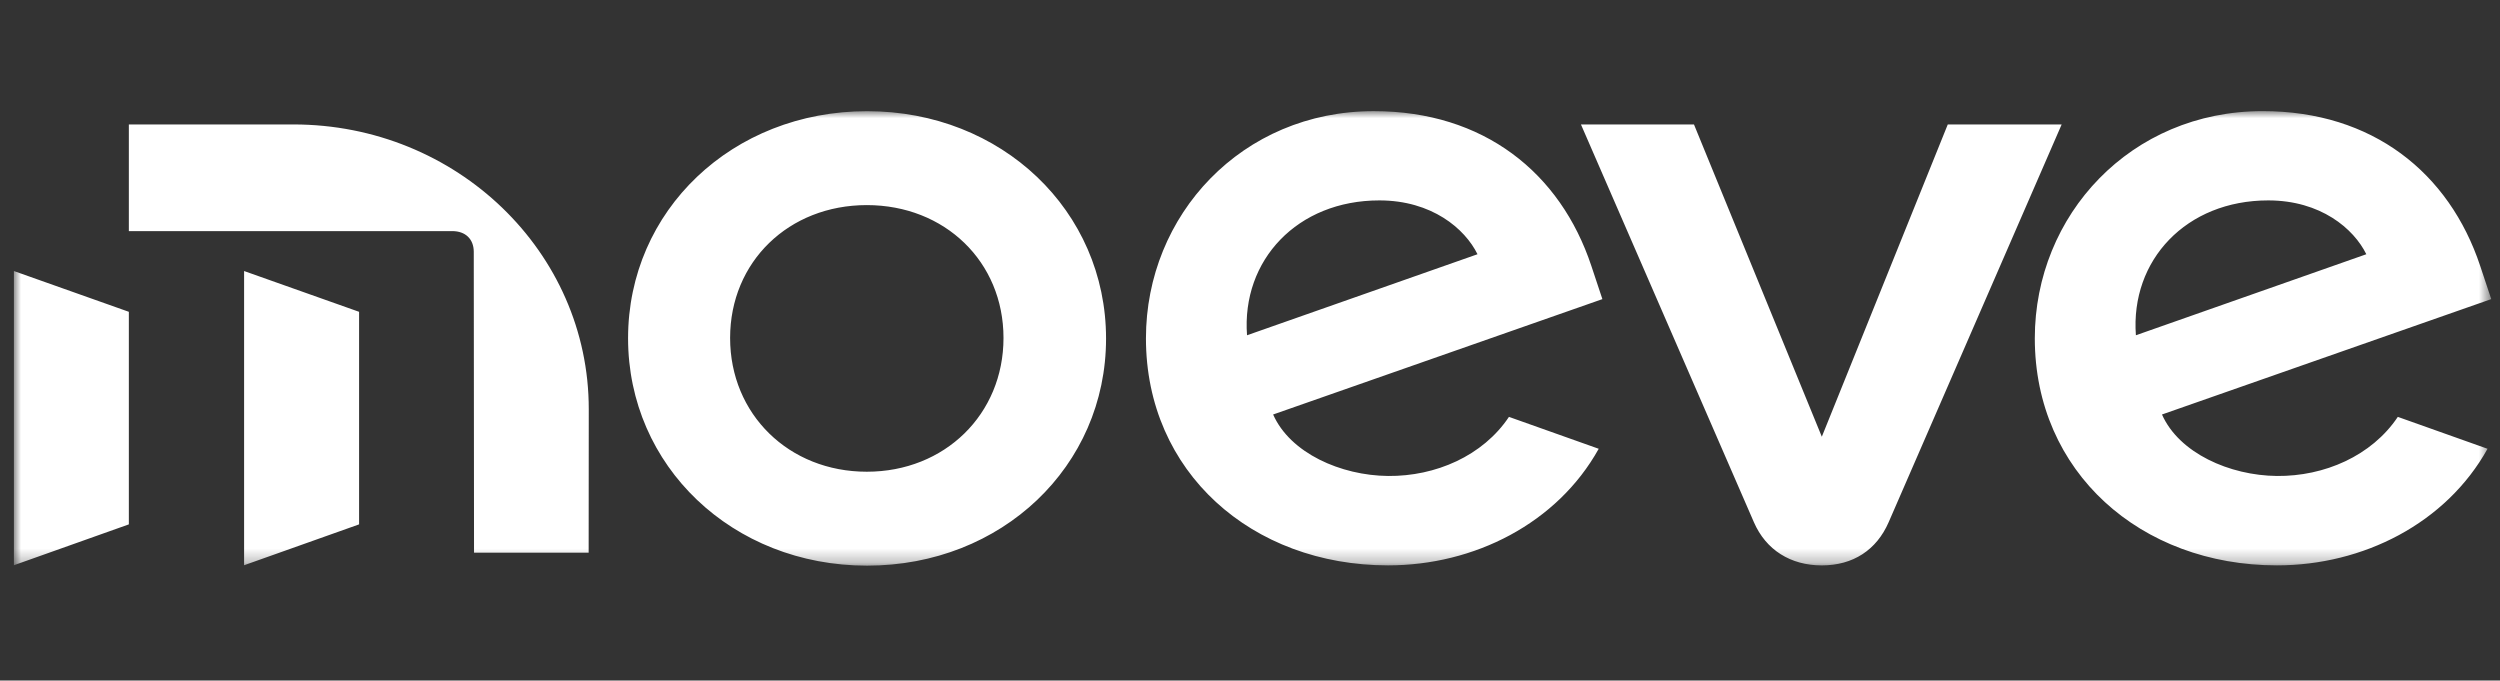 <svg width="180" height="49" viewBox="0 0 180 49" fill="none" xmlns="http://www.w3.org/2000/svg">
<rect x="0" y="0" width="180" height="49" fill="#333333" stroke="none"/>
<mask id="mask0_23_234" style="mask-type:luminance" maskUnits="userSpaceOnUse" x="1" y="8" width="179" height="33">
<path d="M179.364 8H1V40.727H179.364V8Z" fill="white"/>
</mask>
<g mask="url(#mask0_23_234)">
<path fill-rule="evenodd" clip-rule="evenodd" d="M163.939 34.27C160.532 34.237 156.891 32.62 155.663 29.844L179.37 21.536L178.575 19.148C176.341 12.434 170.819 8 162.91 8C153.41 8 146.506 15.48 146.506 24.361C146.506 33.986 154.125 40.707 163.939 40.707C170.143 40.707 176.115 37.684 179.103 32.312L172.643 30.015C170.76 32.83 167.346 34.302 163.939 34.27ZM163.312 14.429C167.088 14.429 169.472 16.465 170.375 18.305L153.784 24.139C153.381 18.725 157.414 14.429 163.312 14.429ZM140.239 8.962L131.171 31.444L121.967 8.962H113.829L126.28 37.598C127.15 39.598 128.925 40.709 131.171 40.709C133.424 40.709 135.115 39.596 135.984 37.597L148.439 8.962H140.239ZM45.221 24.355C45.221 15.152 52.73 8.005 62.428 8.005C72.126 8.005 79.636 15.176 79.636 24.377C79.636 33.579 72.126 40.727 62.428 40.727C52.73 40.727 45.221 33.559 45.221 24.355ZM52.568 24.334C52.568 29.824 56.796 33.964 62.41 33.964C68.026 33.964 72.252 29.826 72.252 24.334C72.252 18.841 68.025 14.767 62.41 14.767C56.794 14.767 52.568 18.843 52.568 24.334ZM114.578 19.148C112.346 12.432 106.822 8.002 98.912 8.002C89.414 8.002 82.508 15.48 82.508 24.361C82.508 33.986 90.129 40.707 99.943 40.707C106.146 40.707 112.118 37.684 115.108 32.312L108.645 30.015C106.766 32.83 103.353 34.302 99.943 34.27C96.536 34.237 92.895 32.622 91.665 29.844L115.372 21.537L114.578 19.148ZM89.786 24.139C89.383 18.725 93.416 14.429 99.314 14.429C103.09 14.429 105.476 16.465 106.38 18.305L89.786 24.139ZM9.277 8.96H21.127C32.873 8.96 42.398 18.141 42.391 29.462L42.383 39.791H34.13L34.111 18.13C34.109 17.214 33.514 16.64 32.563 16.64H9.277V8.96ZM17.575 40.698L25.854 37.755V22.45L17.575 19.514V40.698ZM9.277 37.755L1 40.698V19.514L9.277 22.45V37.755Z" fill="white"/>
</g>
</svg>
